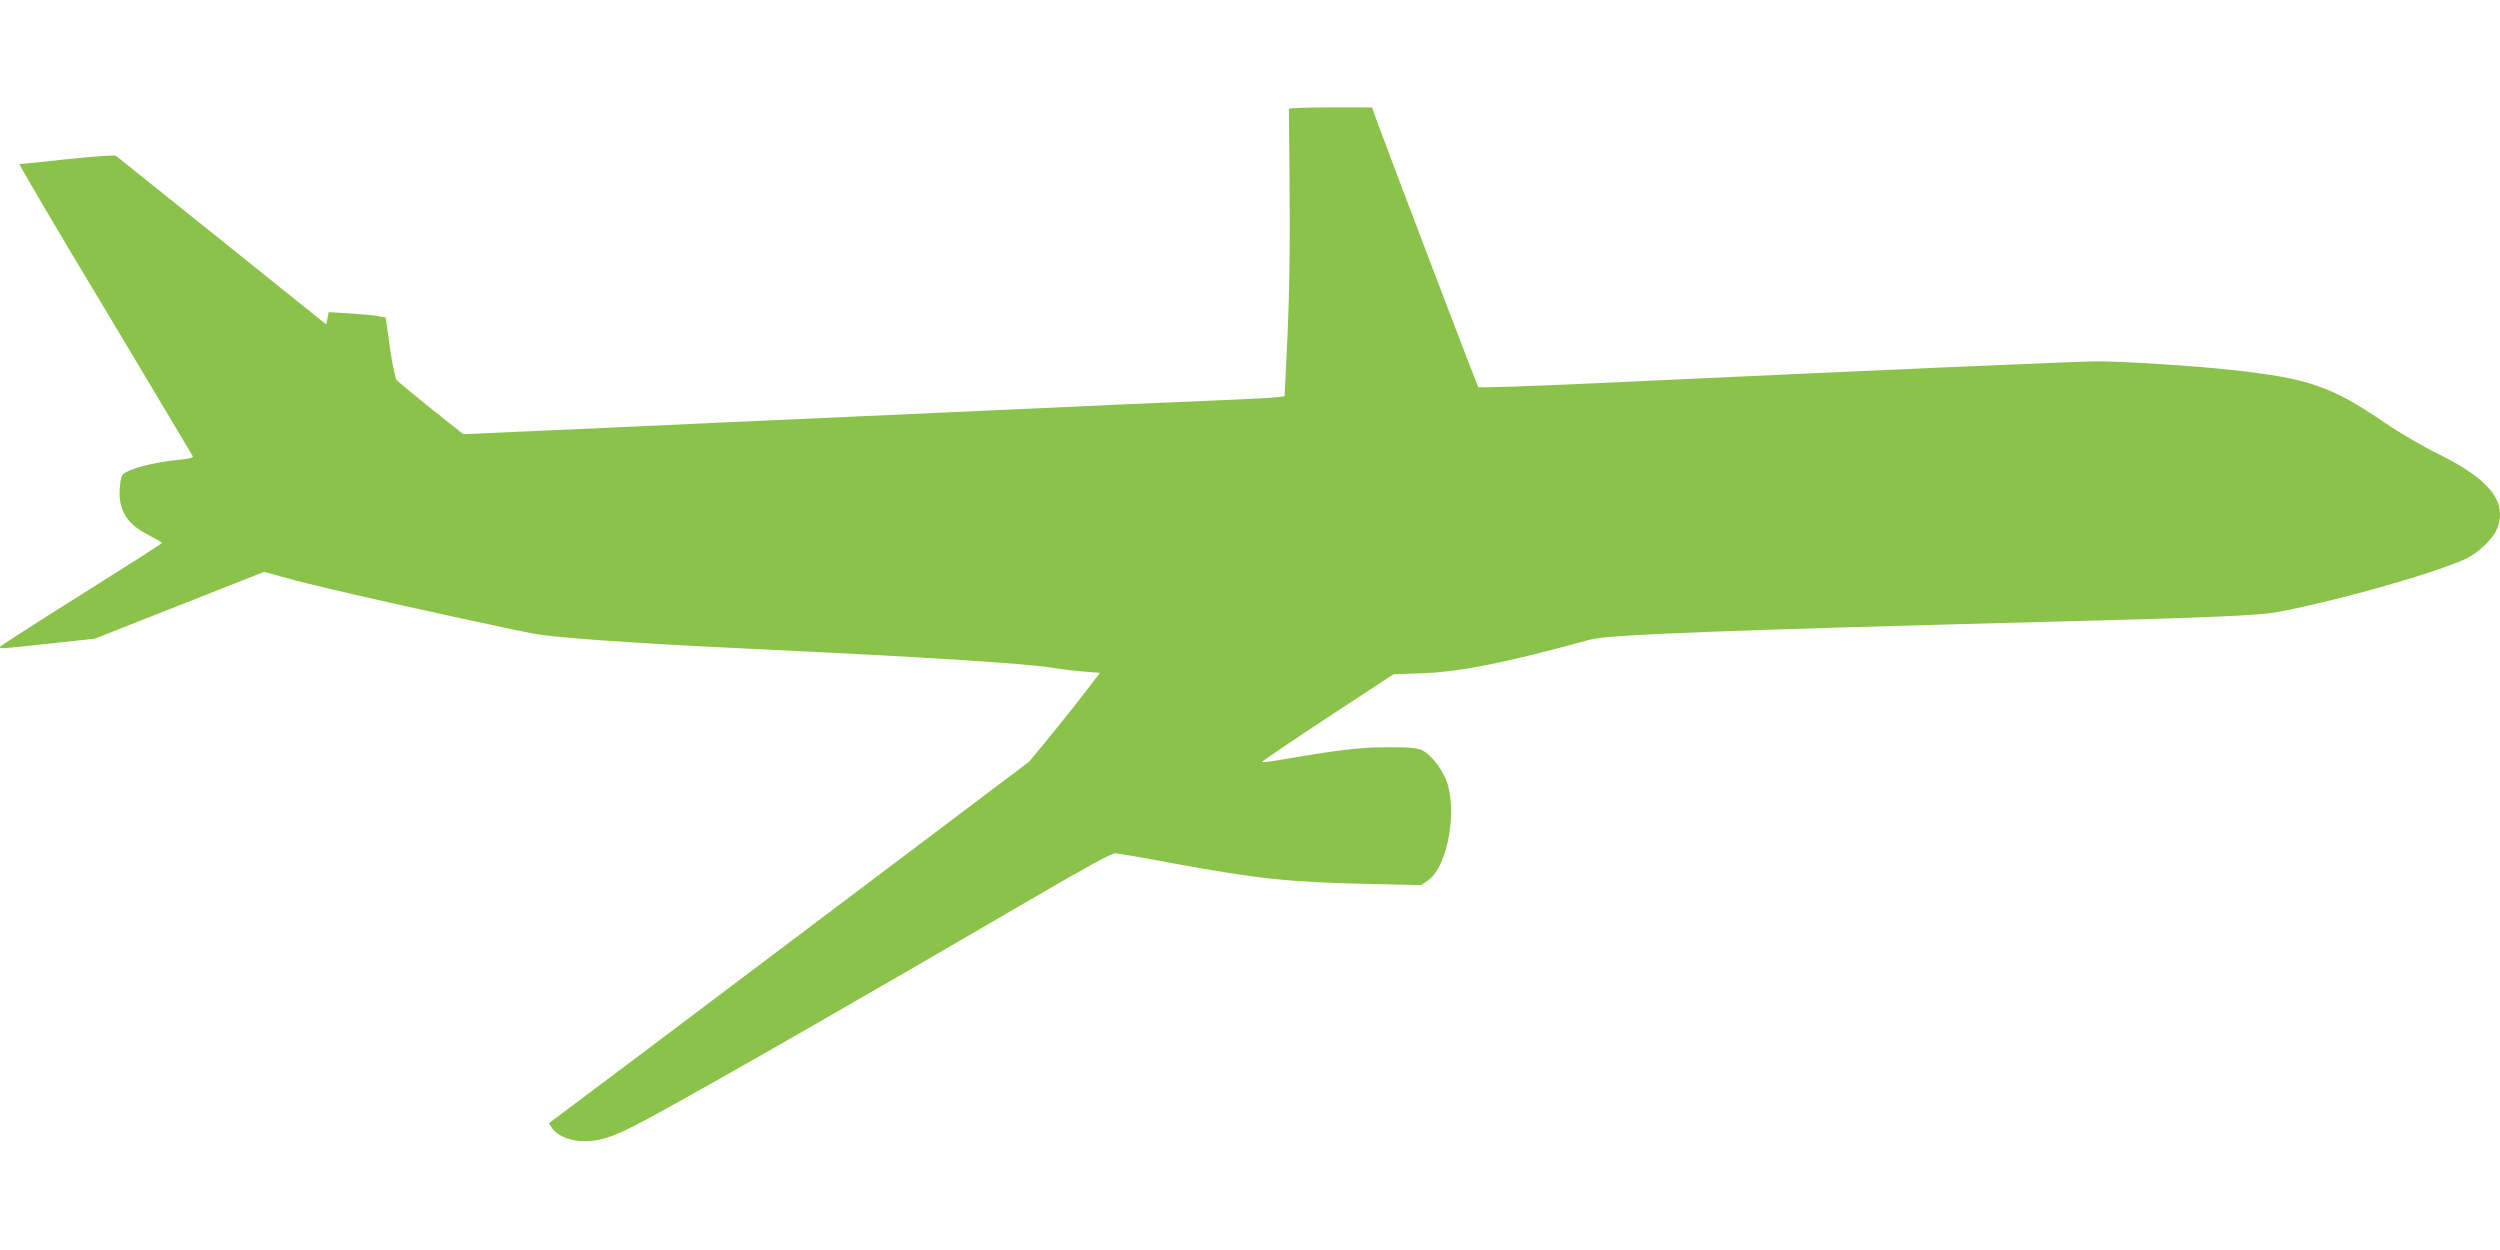 <?xml version="1.0" standalone="no"?>
<!DOCTYPE svg PUBLIC "-//W3C//DTD SVG 20010904//EN"
 "http://www.w3.org/TR/2001/REC-SVG-20010904/DTD/svg10.dtd">
<svg version="1.0" xmlns="http://www.w3.org/2000/svg"
 width="1280pt" height="640pt" viewBox="0 0 1280 640"
 preserveAspectRatio="xMidYMid meet">
<g transform="translate(0,640) scale(0.1,-0.1)"
fill="#8bc34a" stroke="none">
<path d="M6599 5843 c0 -5 1 -141 3 -303 4 -400 0 -671 -14 -942 l-11 -227
-41 -5 c-23 -3 -160 -10 -306 -16 -146 -6 -357 -15 -470 -20 -218 -10 -805
-37 -1545 -70 -429 -19 -651 -29 -1100 -50 -110 -5 -322 -14 -472 -21 l-271
-12 -165 131 c-90 73 -170 138 -177 147 -6 8 -22 83 -34 167 l-21 152 -35 7
c-18 4 -84 10 -145 14 l-112 7 -6 -31 -7 -32 -532 427 c-293 235 -538 431
-544 436 -7 5 -111 -2 -249 -17 -130 -14 -240 -25 -245 -25 -5 0 191 -334 437
-742 245 -409 447 -748 450 -754 3 -7 -22 -14 -69 -18 -100 -10 -199 -31 -252
-54 -43 -19 -45 -22 -51 -74 -15 -118 29 -198 139 -254 42 -22 76 -41 75 -44
0 -3 -186 -122 -414 -265 -228 -143 -415 -263 -415 -267 0 -11 -2 -11 255 17
l230 25 434 171 433 171 92 -25 c89 -25 119 -33 391 -96 224 -52 806 -179 895
-195 118 -22 513 -49 1075 -76 956 -45 1469 -78 1595 -101 30 -5 95 -13 143
-17 l89 -7 -74 -96 c-40 -53 -122 -156 -181 -228 l-108 -131 -447 -337 c-817
-616 -1123 -846 -1569 -1182 l-443 -332 16 -24 c27 -42 100 -70 174 -68 85 2
152 26 324 119 304 164 1128 637 1971 1129 256 150 399 228 415 226 14 0 147
-23 295 -51 442 -81 597 -97 1010 -106 l260 -6 35 23 c93 63 148 317 105 484
-19 72 -84 161 -135 184 -27 12 -67 16 -185 15 -143 -1 -239 -13 -562 -68 -40
-7 -73 -10 -72 -7 0 3 152 106 337 228 l337 221 150 5 c196 8 431 55 856 172
92 26 678 48 2479 95 665 17 941 29 1027 44 285 51 788 191 969 271 71 31 149
105 170 161 52 136 -39 250 -306 382 -74 36 -196 107 -270 158 -275 187 -389
226 -775 269 -189 21 -564 45 -694 45 -94 0 -1065 -42 -2636 -115 -291 -13
-533 -21 -536 -17 -6 6 -477 1245 -524 1375 l-20 57 -212 0 c-117 0 -213 -3
-214 -7z"/>
</g>
</svg>
